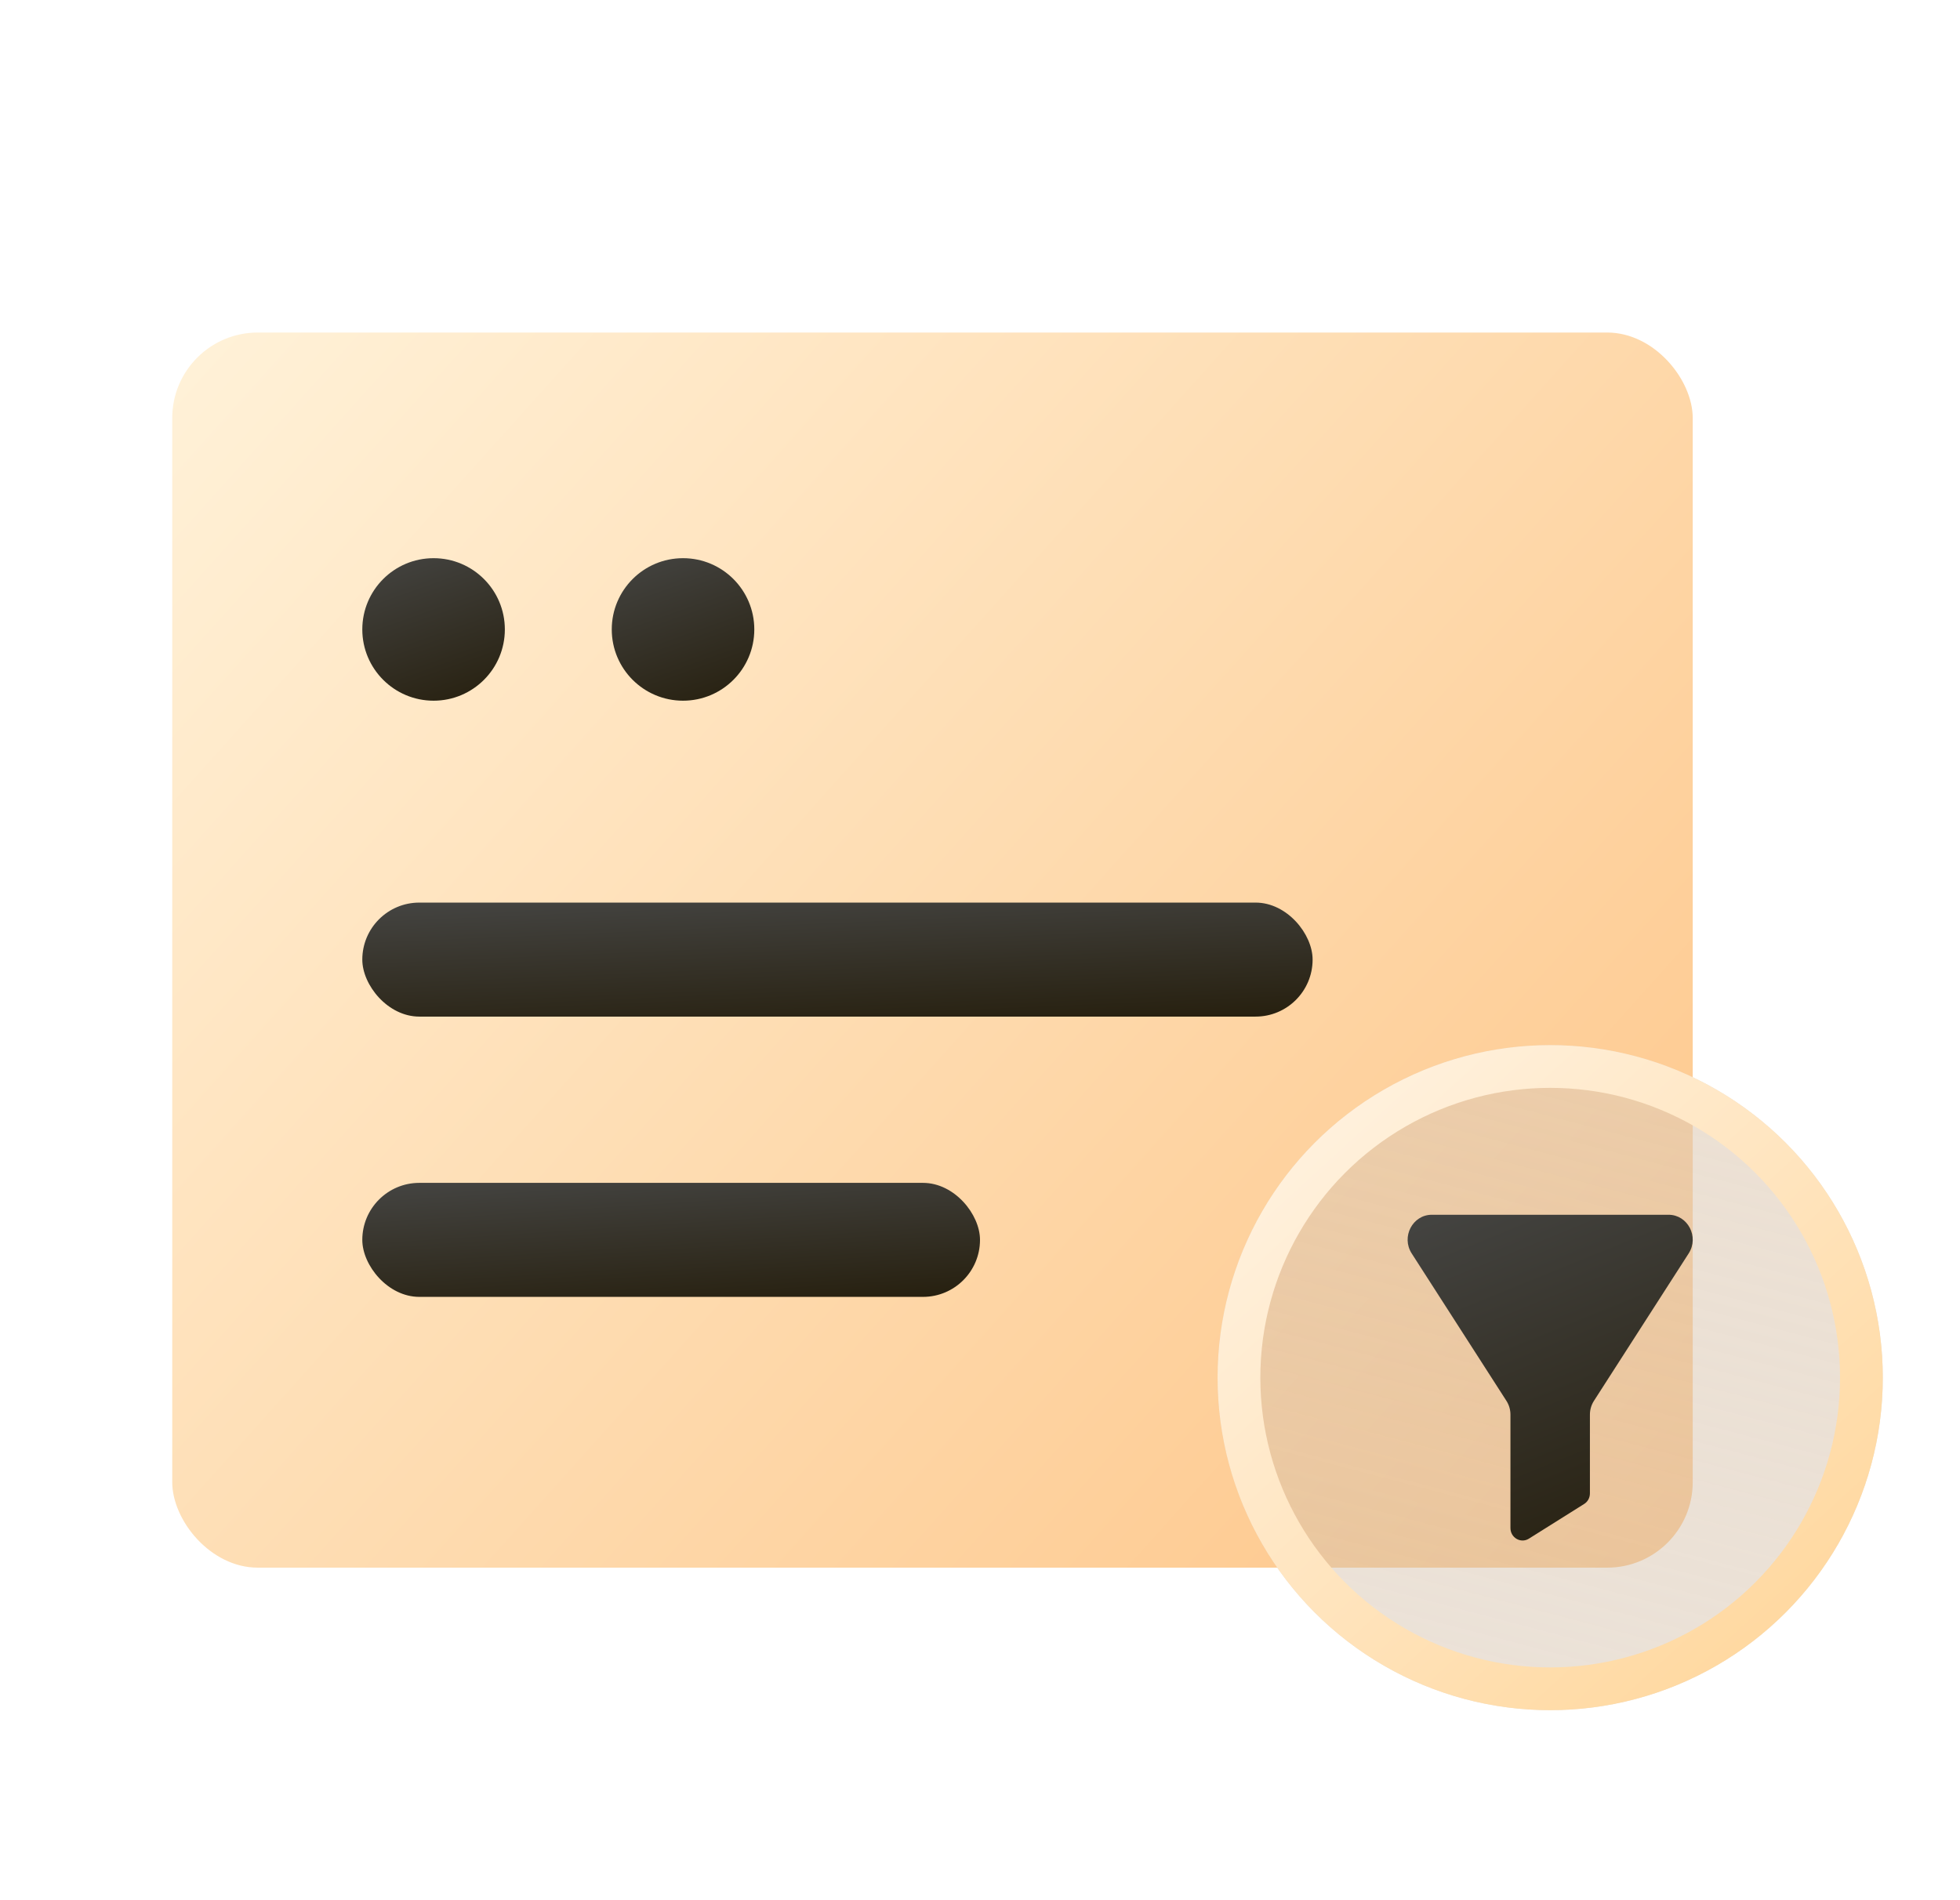 <svg width="33" height="32" viewBox="0 0 33 32" fill="none" xmlns="http://www.w3.org/2000/svg">
<path d="M29.36 20.96C29.36 21.115 29.235 21.24 29.08 21.24H28.52C28.365 21.24 28.24 21.115 28.24 20.96C28.24 20.805 28.365 20.68 28.52 20.68H29.08C29.235 20.68 29.36 20.805 29.36 20.96ZM29.36 22.08C29.36 22.235 29.235 22.36 29.08 22.36H28.52C28.365 22.36 28.24 22.235 28.24 22.08C28.24 21.925 28.365 21.8 28.52 21.8H29.08C29.235 21.8 29.36 21.925 29.36 22.08Z" fill="white"/>
<rect x="2.9" y="5.6" width="25.6" height="20.8" rx="1.44" fill="url(#paint0_linear_88_129301)"/>
<rect x="6.1" y="15.2" width="16" height="1.92" rx="0.96" fill="url(#paint1_linear_88_129301)"/>
<rect x="6.1" y="19.92" width="10.4" height="1.92" rx="0.96" fill="url(#paint2_linear_88_129301)"/>
<circle cx="7.3" cy="10.6" r="1.2" fill="url(#paint3_linear_88_129301)"/>
<circle cx="11.5" cy="10.6" r="1.2" fill="url(#paint4_linear_88_129301)"/>
<g filter="url(#filter0_b_88_129301)">
<circle cx="26.1" cy="23.2" r="5.6" fill="url(#paint5_linear_88_129301)"/>
<circle cx="26.1" cy="23.2" r="5.24" stroke="url(#paint6_linear_88_129301)" stroke-width="0.72"/>
</g>
<path d="M28.092 20.457H24.108C23.783 20.457 23.589 20.829 23.768 21.108L25.364 23.592C25.408 23.661 25.431 23.741 25.431 23.823V25.733C25.431 25.896 25.605 25.997 25.741 25.912L26.671 25.328C26.701 25.31 26.726 25.283 26.743 25.252C26.76 25.221 26.769 25.185 26.769 25.149V23.823C26.769 23.741 26.792 23.661 26.836 23.592L28.432 21.108C28.611 20.829 28.417 20.457 28.092 20.457Z" fill="url(#paint7_linear_88_129301)"/>
<defs>
<filter id="filter0_b_88_129301" x="17.62" y="14.72" width="16.96" height="16.96" filterUnits="userSpaceOnUse" color-interpolation-filters="sRGB">
<feFlood flood-opacity="0" result="BackgroundImageFix"/>
<feGaussianBlur in="BackgroundImageFix" stdDeviation="1.44"/>
<feComposite in2="SourceAlpha" operator="in" result="effect1_backgroundBlur_88_129301"/>
<feBlend mode="normal" in="SourceGraphic" in2="effect1_backgroundBlur_88_129301" result="shape"/>
</filter>
<linearGradient id="paint0_linear_88_129301" x1="32" y1="52" x2="-7.881" y2="16.184" gradientUnits="userSpaceOnUse">
<stop stop-color="#FDAA56"/>
<stop offset="1" stop-color="#FFF3DB"/>
</linearGradient>
<linearGradient id="paint1_linear_88_129301" x1="10.869" y1="14.942" x2="11.013" y2="18.314" gradientUnits="userSpaceOnUse">
<stop stop-color="#454543"/>
<stop offset="1" stop-color="#1E1500"/>
</linearGradient>
<linearGradient id="paint2_linear_88_129301" x1="9.2" y1="19.662" x2="9.421" y2="23.025" gradientUnits="userSpaceOnUse">
<stop stop-color="#454543"/>
<stop offset="1" stop-color="#1E1500"/>
</linearGradient>
<linearGradient id="paint3_linear_88_129301" x1="6.815" y1="9.077" x2="8.149" y2="12.825" gradientUnits="userSpaceOnUse">
<stop stop-color="#454543"/>
<stop offset="1" stop-color="#1E1500"/>
</linearGradient>
<linearGradient id="paint4_linear_88_129301" x1="11.015" y1="9.077" x2="12.349" y2="12.825" gradientUnits="userSpaceOnUse">
<stop stop-color="#454543"/>
<stop offset="1" stop-color="#1E1500"/>
</linearGradient>
<linearGradient id="paint5_linear_88_129301" x1="44.953" y1="-10.213" x2="34.234" y2="30.491" gradientUnits="userSpaceOnUse">
<stop stop-color="#FFEDD9"/>
<stop offset="1" stop-color="#D5C1AB" stop-opacity="0.47"/>
</linearGradient>
<linearGradient id="paint6_linear_88_129301" x1="47.287" y1="53.253" x2="15.827" y2="18.744" gradientUnits="userSpaceOnUse">
<stop stop-color="#FF9800"/>
<stop offset="1" stop-color="#FFFAF4"/>
</linearGradient>
<linearGradient id="paint7_linear_88_129301" x1="25.131" y1="19.719" x2="28.5" y2="28" gradientUnits="userSpaceOnUse">
<stop stop-color="#454543"/>
<stop offset="1" stop-color="#1E1500"/>
</linearGradient>
</defs>
</svg>
